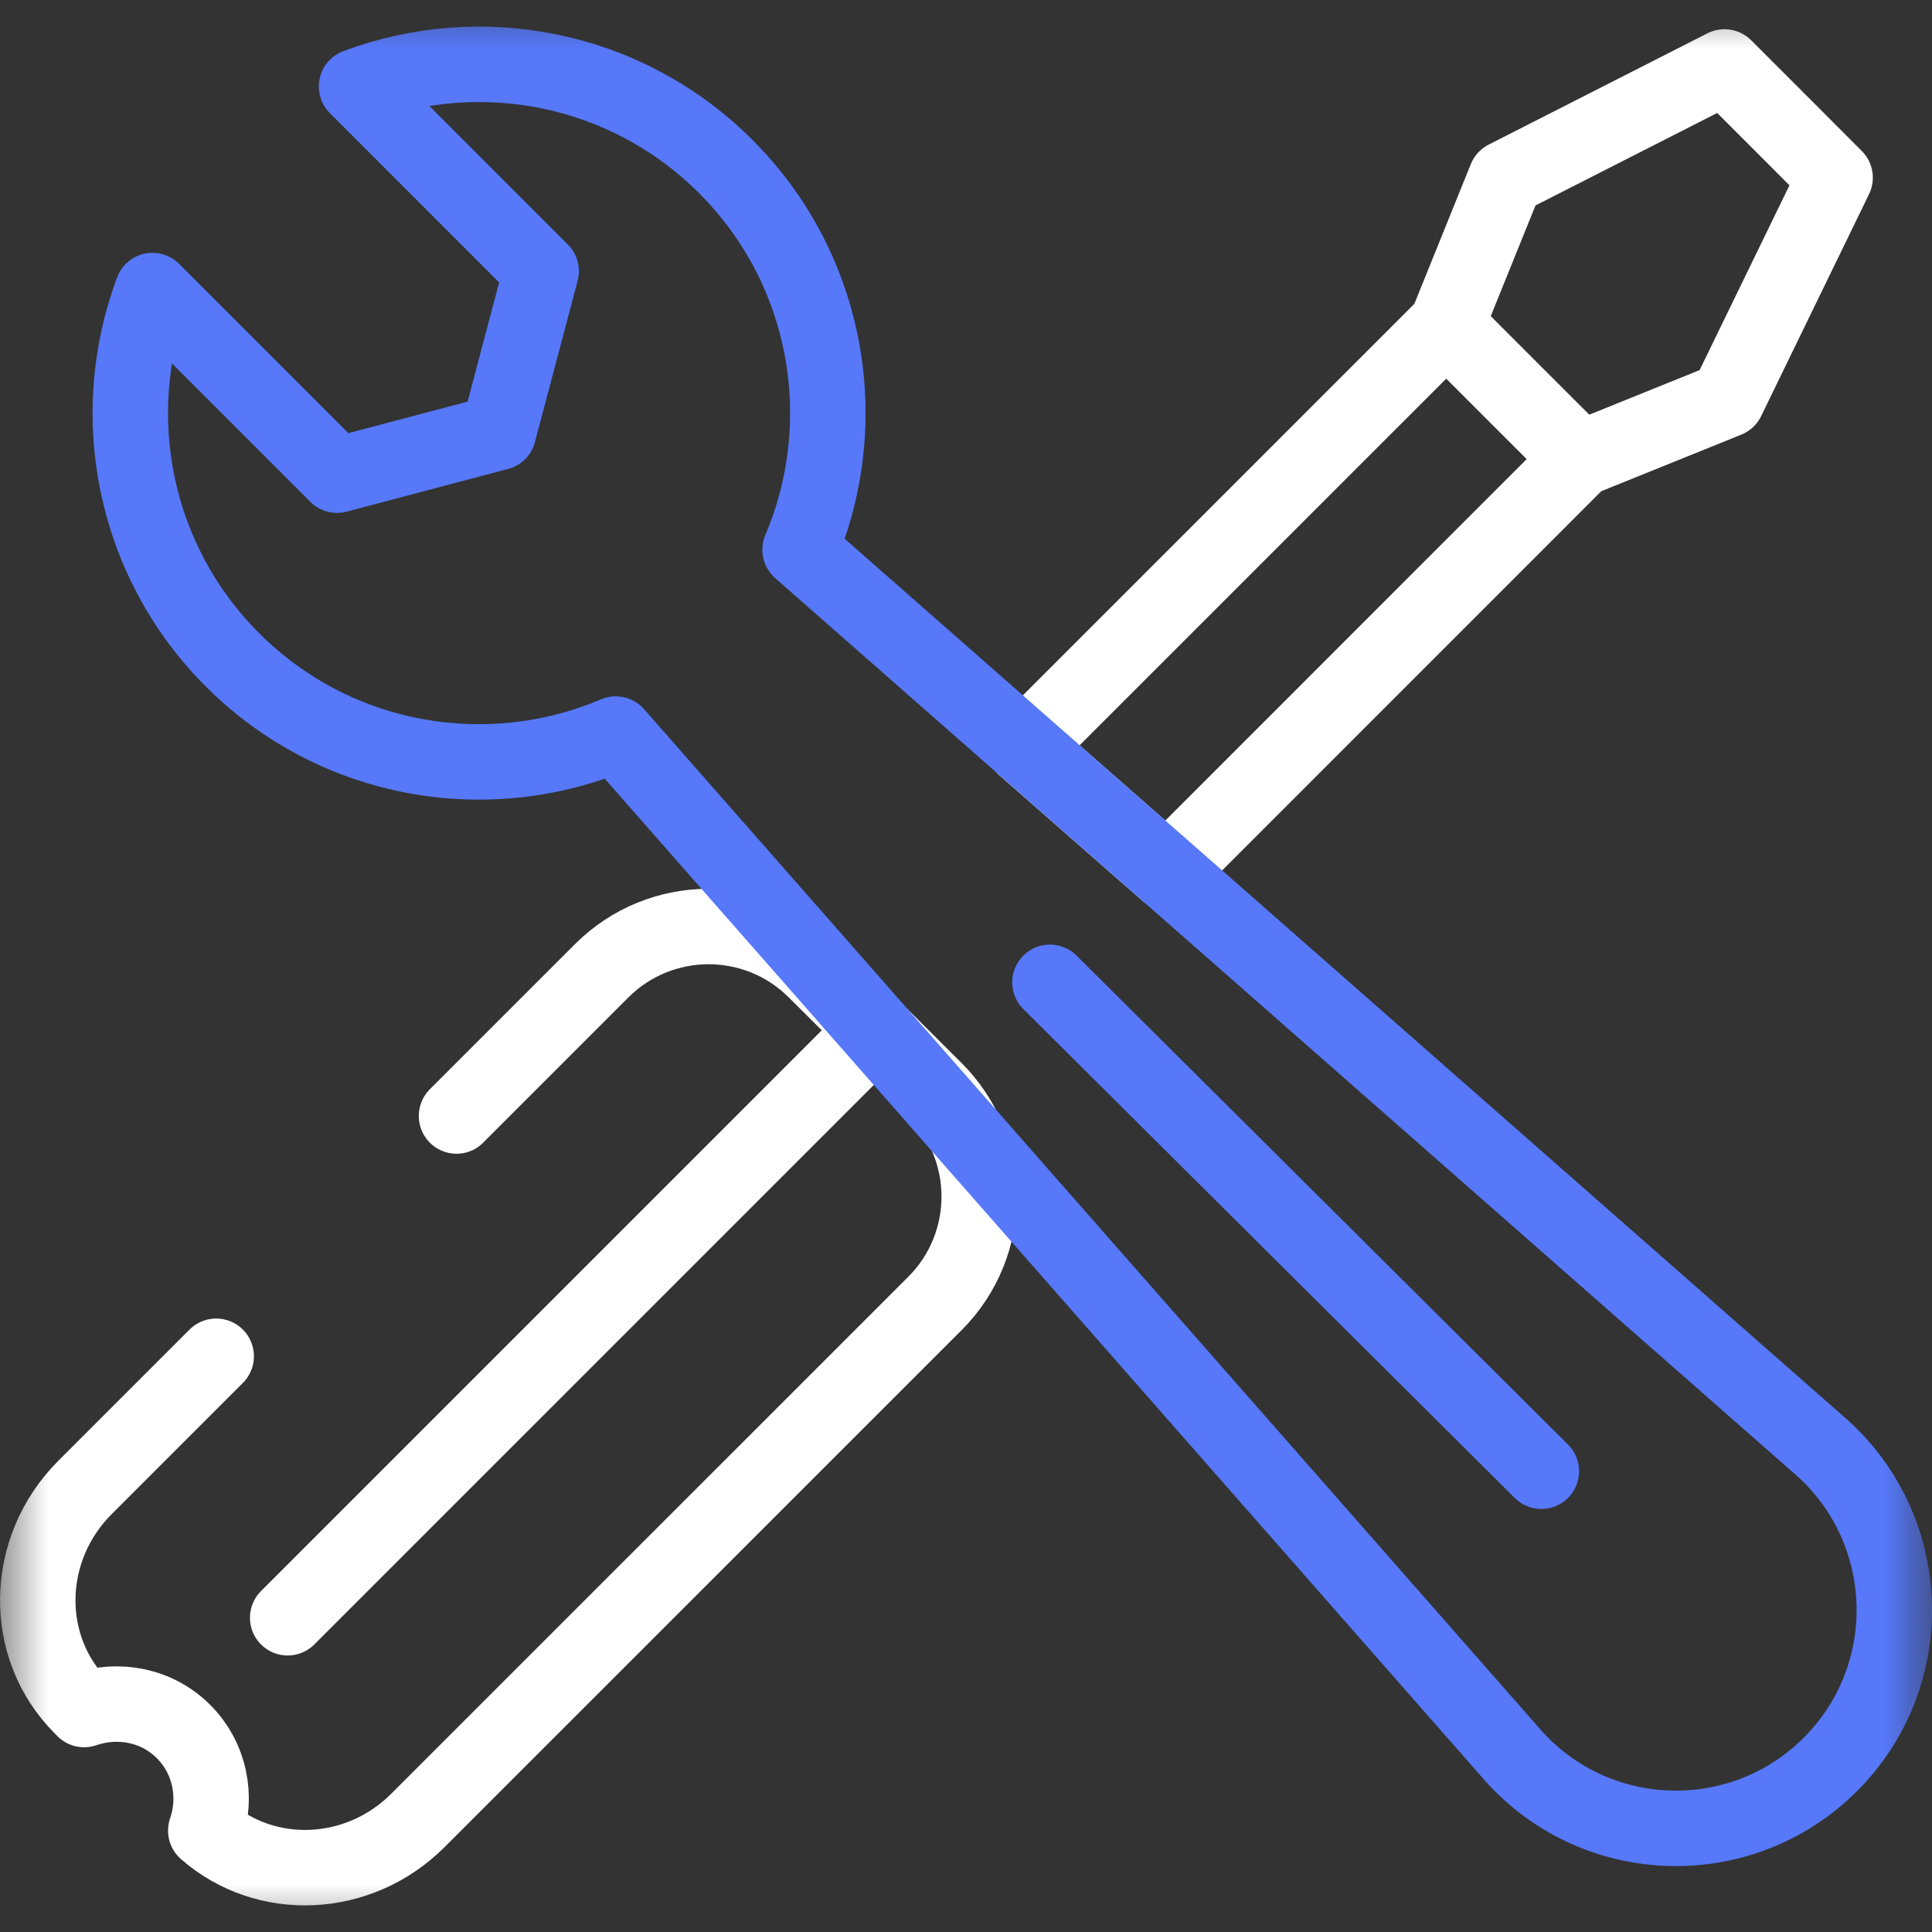 <svg width="20" height="20" viewBox="0 0 20 20" fill="none" xmlns="http://www.w3.org/2000/svg">
<rect x="0" y="0" width="20" height="20" fill="#333333" stroke="none"/>
<mask id="mask0_5930_3456" style="mask-type:luminance" maskUnits="userSpaceOnUse" x="0" y="0" width="20" height="20">
<path d="M0 1.90735e-06H20V20H0V1.90735e-06Z" fill="white"/>
</mask>
<g mask="url(#mask0_5930_3456)">
<path d="M2.238 14.04L0.88 15.398C0.243 16.035 0.226 17.051 0.842 17.667L0.871 17.697C1.225 17.575 1.626 17.65 1.901 17.926C2.174 18.2 2.251 18.598 2.13 18.951C2.752 19.497 3.714 19.457 4.326 18.845L9.679 13.493C10.291 12.88 10.289 11.887 9.675 11.277L8.438 10.046C7.827 9.438 6.838 9.44 6.228 10.05L4.726 11.552C4.726 11.552 4.726 11.553 4.726 11.553" stroke="white" stroke-width="0.781" stroke-miterlimit="10" stroke-linecap="round" stroke-linejoin="round"/>
<path d="M2.978 16.747L9.06 10.665" stroke="white" stroke-width="0.781" stroke-miterlimit="10" stroke-linecap="round" stroke-linejoin="round"/>
<path d="M16.357 4.752L12.081 9.029L10.605 7.734L14.972 3.367L16.357 4.752Z" stroke="white" stroke-width="0.781" stroke-miterlimit="10" stroke-linecap="round" stroke-linejoin="round"/>
<path d="M18.997 1.839L18.442 1.283L17.852 0.693L15.588 1.845L14.973 3.367L15.665 4.06L16.358 4.752L17.88 4.137L18.997 1.839Z" stroke="white" stroke-width="0.781" stroke-miterlimit="10" stroke-linecap="round" stroke-linejoin="round"/>
<path d="M7.513 1.724C6.479 0.69 4.975 0.414 3.691 0.895L5.602 2.807L5.16 4.477L3.489 4.919L1.578 3.008C1.097 4.293 1.373 5.797 2.406 6.83C3.479 7.903 5.059 8.159 6.374 7.599L15.625 18.129C16.48 19.137 18.013 19.199 18.948 18.265C19.882 17.331 19.819 15.798 18.812 14.943L8.282 5.691C8.841 4.376 8.585 2.796 7.513 1.724Z" stroke="#5678F9" stroke-width="0.781" stroke-miterlimit="10" stroke-linecap="round" stroke-linejoin="round"/>
<path d="M10.869 10.169L15.956 15.23" stroke="#5678F9" stroke-width="0.781" stroke-miterlimit="10" stroke-linecap="round" stroke-linejoin="round"/>
</g>
</svg>
